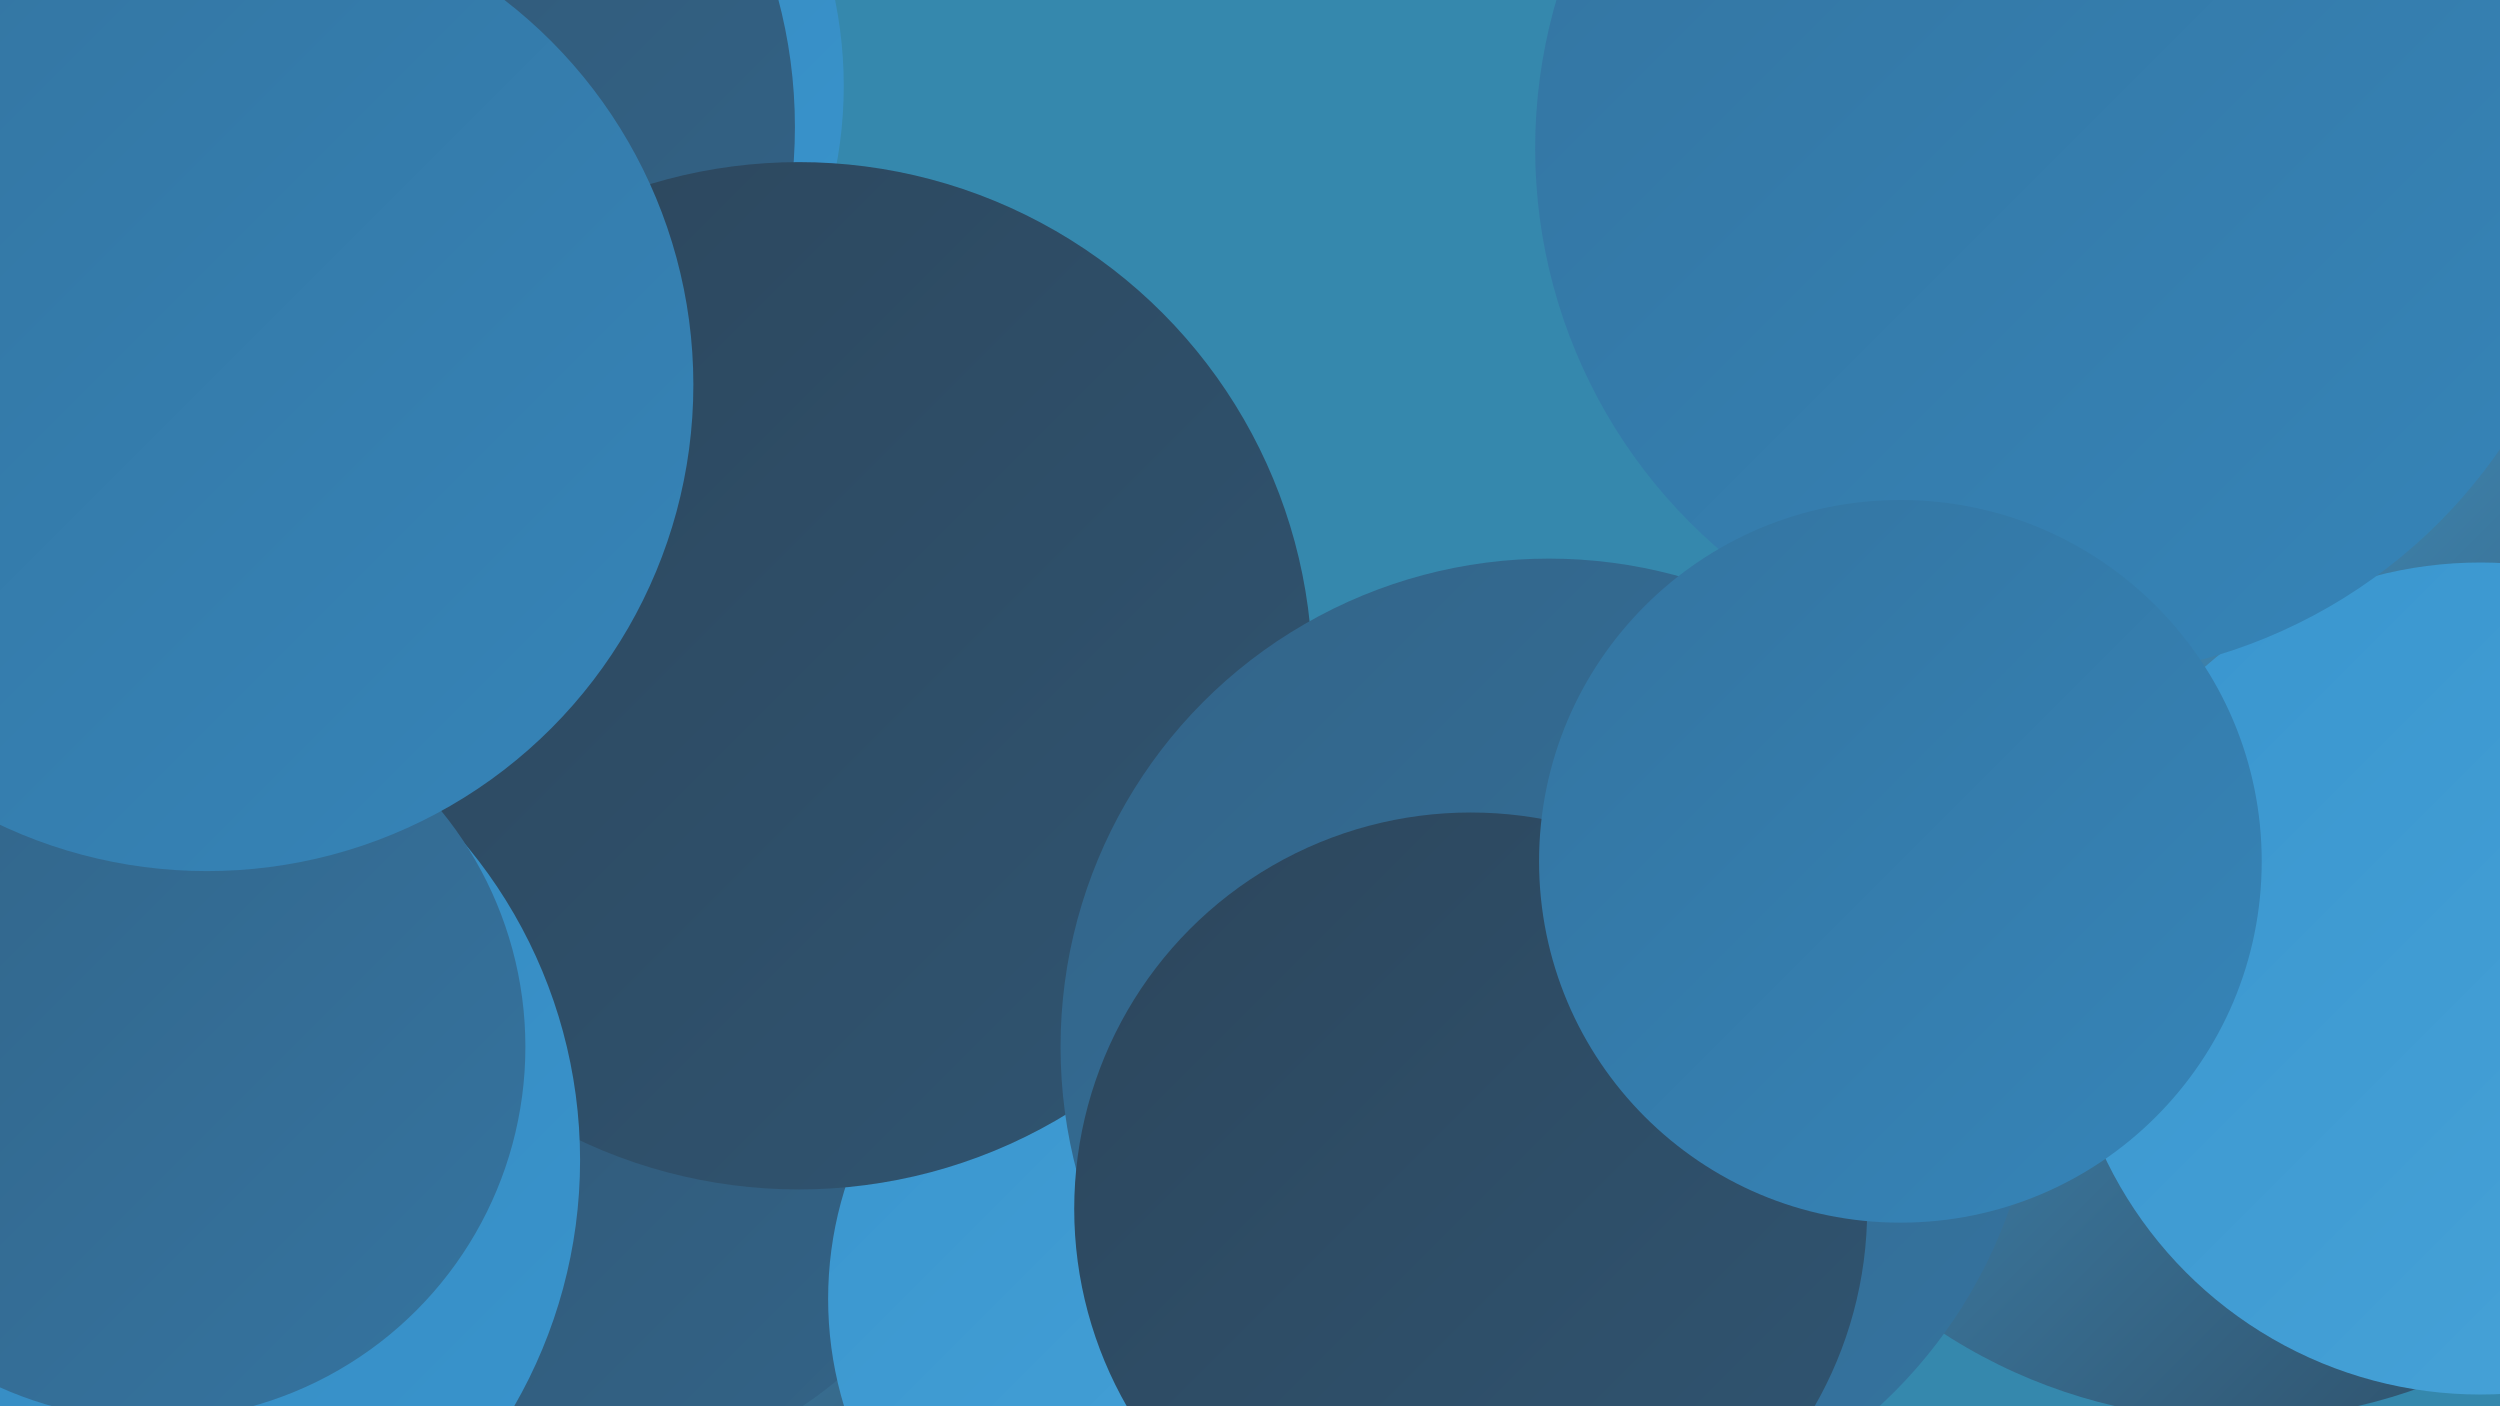 <?xml version="1.0" encoding="UTF-8"?><svg width="1280" height="720" xmlns="http://www.w3.org/2000/svg"><defs><linearGradient id="grad0" x1="0%" y1="0%" x2="100%" y2="100%"><stop offset="0%" style="stop-color:#2c465c;stop-opacity:1" /><stop offset="100%" style="stop-color:#305572;stop-opacity:1" /></linearGradient><linearGradient id="grad1" x1="0%" y1="0%" x2="100%" y2="100%"><stop offset="0%" style="stop-color:#305572;stop-opacity:1" /><stop offset="100%" style="stop-color:#336488;stop-opacity:1" /></linearGradient><linearGradient id="grad2" x1="0%" y1="0%" x2="100%" y2="100%"><stop offset="0%" style="stop-color:#336488;stop-opacity:1" /><stop offset="100%" style="stop-color:#3474a0;stop-opacity:1" /></linearGradient><linearGradient id="grad3" x1="0%" y1="0%" x2="100%" y2="100%"><stop offset="0%" style="stop-color:#3474a0;stop-opacity:1" /><stop offset="100%" style="stop-color:#3585b9;stop-opacity:1" /></linearGradient><linearGradient id="grad4" x1="0%" y1="0%" x2="100%" y2="100%"><stop offset="0%" style="stop-color:#3585b9;stop-opacity:1" /><stop offset="100%" style="stop-color:#3995ce;stop-opacity:1" /></linearGradient><linearGradient id="grad5" x1="0%" y1="0%" x2="100%" y2="100%"><stop offset="0%" style="stop-color:#3995ce;stop-opacity:1" /><stop offset="100%" style="stop-color:#48a4d9;stop-opacity:1" /></linearGradient><linearGradient id="grad6" x1="0%" y1="0%" x2="100%" y2="100%"><stop offset="0%" style="stop-color:#48a4d9;stop-opacity:1" /><stop offset="100%" style="stop-color:#2c465c;stop-opacity:1" /></linearGradient></defs><rect width="1280" height="720" fill="#3588ad" /><circle cx="212" cy="44" r="220" fill="url(#grad4)" /><circle cx="506" cy="584" r="234" fill="url(#grad6)" /><circle cx="1232" cy="167" r="245" fill="url(#grad6)" /><circle cx="712" cy="518" r="195" fill="url(#grad5)" /><circle cx="417" cy="604" r="279" fill="url(#grad6)" /><circle cx="1145" cy="451" r="276" fill="url(#grad6)" /><circle cx="301" cy="554" r="199" fill="url(#grad1)" /><circle cx="1075" cy="66" r="204" fill="url(#grad6)" /><circle cx="1270" cy="501" r="213" fill="url(#grad5)" /><circle cx="1057" cy="76" r="271" fill="url(#grad3)" /><circle cx="729" cy="656" r="217" fill="url(#grad4)" /><circle cx="152" cy="65" r="255" fill="url(#grad1)" /><circle cx="613" cy="665" r="189" fill="url(#grad5)" /><circle cx="409" cy="346" r="263" fill="url(#grad0)" /><circle cx="793" cy="536" r="250" fill="url(#grad2)" /><circle cx="45" cy="594" r="252" fill="url(#grad4)" /><circle cx="753" cy="619" r="203" fill="url(#grad0)" /><circle cx="973" cy="441" r="185" fill="url(#grad3)" /><circle cx="78" cy="536" r="191" fill="url(#grad2)" /><circle cx="106" cy="197" r="249" fill="url(#grad3)" /></svg>